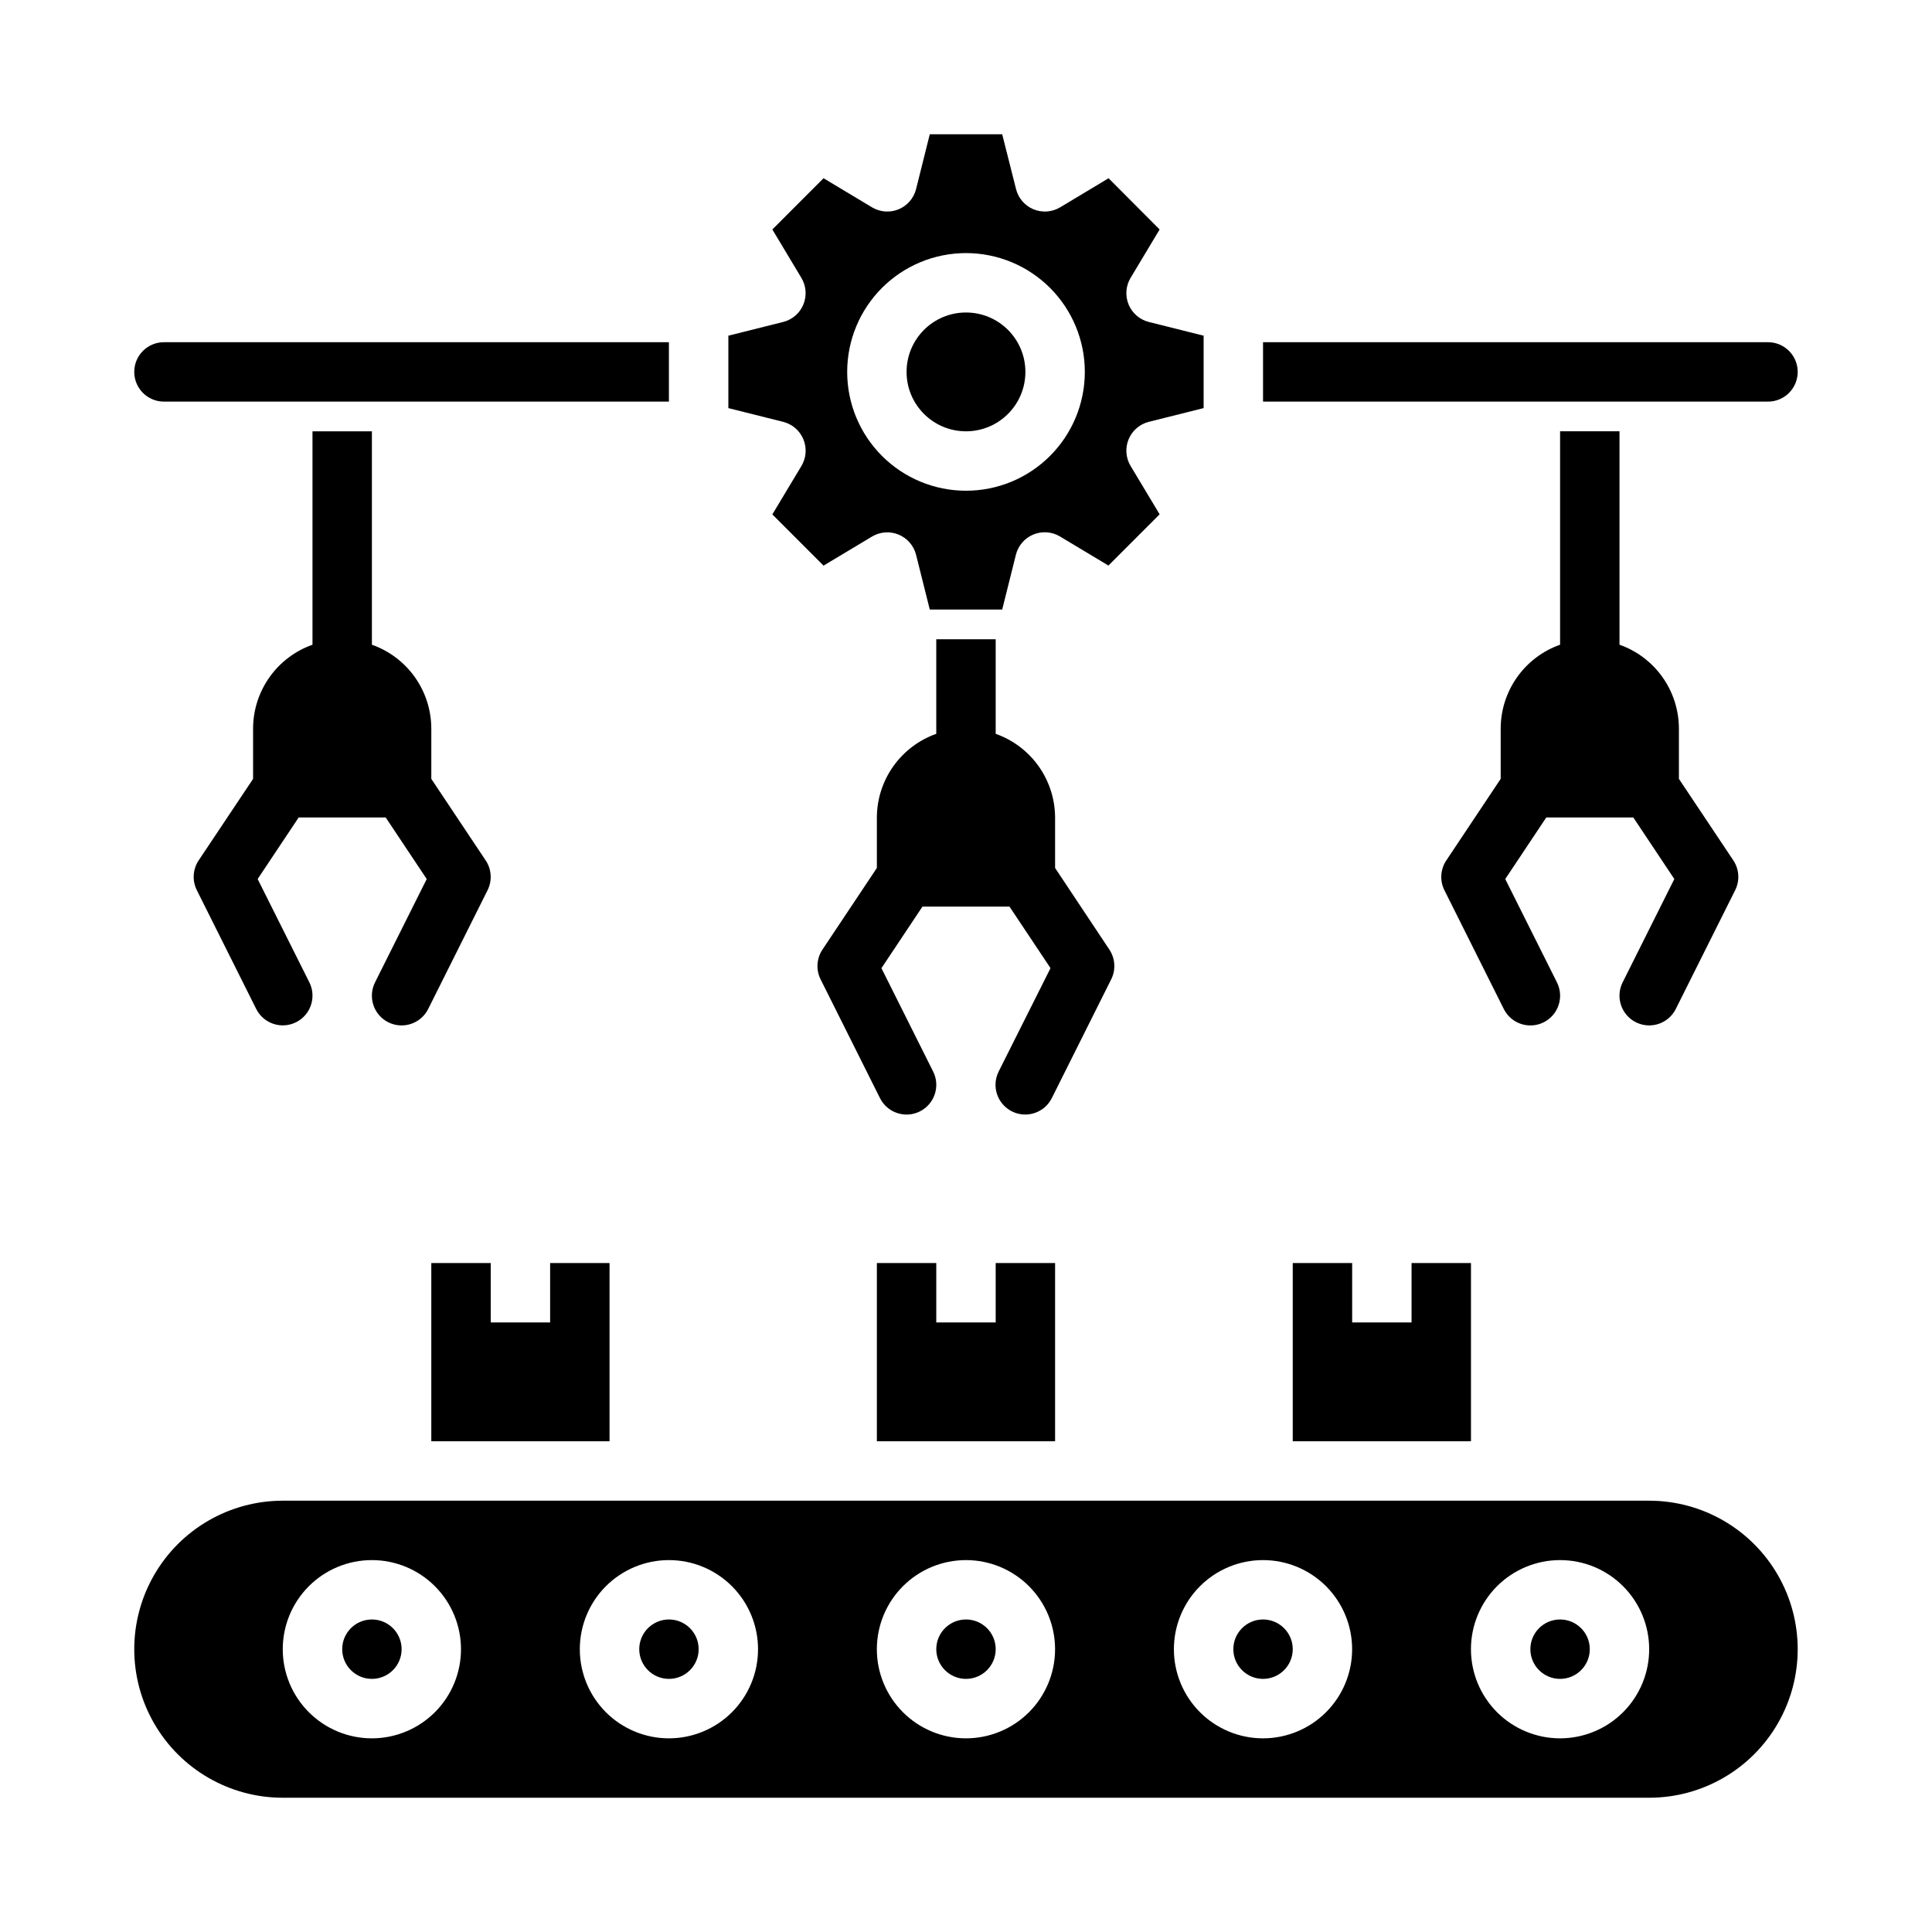 <?xml version="1.0" encoding="UTF-8"?>
<!-- Uploaded to: ICON Repo, www.svgrepo.com, Generator: ICON Repo Mixer Tools -->
<svg fill="#000000" width="800px" height="800px" version="1.1" viewBox="144 144 512 512" xmlns="http://www.w3.org/2000/svg">
 <g>
  <path d="m258.3 350.41v-13.383c-0.02-4.867-1.543-9.609-4.359-13.578-2.82-3.969-6.793-6.969-11.383-8.59v-56.555h-15.746v56.555c-4.586 1.621-8.562 4.621-11.379 8.59-2.82 3.969-4.344 8.711-4.363 13.578v13.383l-14.422 21.605c-1.562 2.348-1.754 5.352-0.496 7.875l15.742 31.488h0.004c1.941 3.891 6.672 5.469 10.562 3.523 3.891-1.941 5.469-6.672 3.527-10.562l-13.707-27.387 10.871-16.312h23.066l10.871 16.312-13.707 27.402c-0.93 1.867-1.086 4.031-0.422 6.012 0.66 1.98 2.082 3.621 3.949 4.551 3.891 1.945 8.621 0.367 10.566-3.523l15.742-31.488c1.258-2.523 1.066-5.527-0.496-7.875z"/>
  <path d="m423.61 374.02v-13.383c-0.02-4.867-1.543-9.605-4.359-13.574-2.82-3.969-6.793-6.969-11.383-8.59v-25.066h-15.746v25.066c-4.586 1.621-8.562 4.621-11.379 8.59-2.82 3.969-4.344 8.707-4.363 13.574v13.383l-14.422 21.633c-1.562 2.348-1.754 5.348-0.496 7.871l15.742 31.488h0.004c1.941 3.894 6.672 5.473 10.562 3.527 3.891-1.941 5.469-6.672 3.527-10.562l-13.707-27.402 10.871-16.32h23.066l10.871 16.312-13.746 27.402c-0.934 1.867-1.086 4.031-0.422 6.012 0.66 1.98 2.082 3.617 3.949 4.551 3.891 1.945 8.621 0.367 10.566-3.527l15.742-31.488c1.258-2.523 1.066-5.523-0.496-7.871z"/>
  <path d="m603.35 372.01-14.422-21.605v-13.383c-0.02-4.867-1.543-9.609-4.359-13.578-2.82-3.969-6.793-6.969-11.383-8.59v-56.555h-15.746v56.555c-4.586 1.621-8.562 4.621-11.379 8.59-2.82 3.969-4.344 8.711-4.363 13.578v13.383l-14.422 21.633v-0.004c-1.562 2.348-1.754 5.352-0.496 7.875l15.742 31.488h0.004c1.941 3.891 6.672 5.469 10.562 3.527 3.891-1.945 5.469-6.676 3.527-10.566l-13.707-27.402 10.871-16.32h23.066l10.871 16.312-13.707 27.402c-0.93 1.867-1.086 4.031-0.422 6.012 0.66 1.98 2.082 3.621 3.949 4.551 3.891 1.945 8.621 0.367 10.566-3.523l15.742-31.488c1.262-2.527 1.074-5.539-0.496-7.891z"/>
  <path d="m407.87 581.05c0 4.348-3.523 7.871-7.871 7.871s-7.875-3.523-7.875-7.871c0-4.348 3.527-7.871 7.875-7.871s7.871 3.523 7.871 7.871"/>
  <path d="m250.43 581.05c0 4.348-3.523 7.871-7.871 7.871s-7.871-3.523-7.871-7.871c0-4.348 3.523-7.871 7.871-7.871s7.871 3.523 7.871 7.871"/>
  <path d="m329.15 581.05c0 4.348-3.523 7.871-7.871 7.871s-7.871-3.523-7.871-7.871c0-4.348 3.523-7.871 7.871-7.871s7.871 3.523 7.871 7.871"/>
  <path d="m486.59 478.72v47.23h47.234v-47.23h-15.746v15.742h-15.742v-15.742z"/>
  <path d="m258.3 478.72v47.23h47.234v-47.23h-15.746v15.742h-15.742v-15.742z"/>
  <path d="m376.38 478.72v47.23h47.23v-47.23h-15.742v15.742h-15.746v-15.742z"/>
  <path d="m486.59 581.05c0 4.348-3.523 7.871-7.871 7.871s-7.871-3.523-7.871-7.871c0-4.348 3.523-7.871 7.871-7.871s7.871 3.523 7.871 7.871"/>
  <path d="m565.31 581.05c0 4.348-3.527 7.871-7.875 7.871s-7.871-3.523-7.871-7.871c0-4.348 3.523-7.871 7.871-7.871s7.875 3.523 7.875 7.871"/>
  <path d="m581.05 541.7h-362.11c-14.062 0-27.055 7.5-34.086 19.68s-7.031 27.184 0 39.359c7.031 12.18 20.023 19.68 34.086 19.68h362.11c14.062 0 27.055-7.5 34.086-19.68 7.031-12.176 7.031-27.18 0-39.359s-20.023-19.68-34.086-19.68zm-338.5 62.977c-6.266 0-12.27-2.488-16.699-6.918-4.43-4.43-6.918-10.434-6.918-16.699 0-6.262 2.488-12.27 6.918-16.699 4.43-4.43 10.434-6.918 16.699-6.918 6.262 0 12.27 2.488 16.699 6.918 4.43 4.43 6.918 10.438 6.918 16.699 0 6.266-2.488 12.27-6.918 16.699-4.43 4.43-10.438 6.918-16.699 6.918zm78.719 0c-6.262 0-12.27-2.488-16.699-6.918-4.43-4.43-6.914-10.434-6.914-16.699 0-6.262 2.484-12.27 6.914-16.699 4.43-4.43 10.438-6.918 16.699-6.918 6.266 0 12.27 2.488 16.699 6.918 4.43 4.43 6.918 10.438 6.918 16.699 0 6.266-2.488 12.27-6.918 16.699-4.43 4.43-10.434 6.918-16.699 6.918zm78.719 0h0.004c-6.266 0-12.273-2.488-16.699-6.918-4.43-4.43-6.918-10.434-6.918-16.699 0-6.262 2.488-12.27 6.918-16.699 4.426-4.43 10.434-6.918 16.699-6.918 6.262 0 12.27 2.488 16.699 6.918 4.426 4.43 6.914 10.438 6.914 16.699 0 6.266-2.488 12.27-6.914 16.699-4.43 4.43-10.438 6.918-16.699 6.918zm78.719 0h0.004c-6.262 0-12.27-2.488-16.699-6.918-4.43-4.43-6.918-10.434-6.918-16.699 0-6.262 2.488-12.27 6.918-16.699 4.43-4.43 10.438-6.918 16.699-6.918s12.27 2.488 16.699 6.918c4.43 4.43 6.918 10.438 6.918 16.699 0 6.266-2.488 12.27-6.918 16.699-4.43 4.43-10.438 6.918-16.699 6.918zm78.719 0h0.004c-6.262 0-12.27-2.488-16.699-6.918-4.426-4.43-6.914-10.434-6.914-16.699 0-6.262 2.488-12.27 6.914-16.699 4.43-4.43 10.438-6.918 16.699-6.918 6.266 0 12.273 2.488 16.699 6.918 4.43 4.43 6.918 10.438 6.918 16.699 0 6.266-2.488 12.27-6.918 16.699-4.426 4.43-10.434 6.918-16.699 6.918z"/>
  <path d="m620.41 242.56c0-2.09-0.828-4.09-2.305-5.566-1.477-1.477-3.477-2.305-5.566-2.305h-133.82v15.742h133.82c2.09 0 4.09-0.828 5.566-2.305s2.305-3.481 2.305-5.566z"/>
  <path d="m415.74 242.56c0 8.695-7.047 15.742-15.742 15.742s-15.746-7.047-15.746-15.742c0-8.695 7.051-15.746 15.746-15.746s15.742 7.051 15.742 15.746"/>
  <path d="m187.45 250.43h133.82v-15.742h-133.82c-4.348 0-7.871 3.523-7.871 7.871s3.523 7.871 7.871 7.871z"/>
  <path d="m356.9 260.41c0.965 2.312 0.77 4.941-0.52 7.086l-7.699 12.824 13.57 13.578 12.832-7.699c2.141-1.281 4.762-1.477 7.066-0.523 2.305 0.957 4.019 2.945 4.625 5.367l3.629 14.492h19.191l3.629-14.516c0.605-2.422 2.32-4.414 4.625-5.367 2.305-0.953 4.926-0.758 7.066 0.523l12.832 7.699 13.57-13.578-7.699-12.824c-1.281-2.137-1.473-4.758-0.52-7.059 0.953-2.305 2.941-4.019 5.359-4.625l14.52-3.637v-19.191l-14.516-3.637h-0.004c-2.418-0.605-4.406-2.32-5.359-4.621-0.953-2.305-0.762-4.922 0.52-7.059l7.699-12.832-13.531-13.578-12.832 7.707v-0.004c-2.141 1.285-4.762 1.48-7.066 0.527-2.305-0.957-4.019-2.945-4.625-5.367l-3.668-14.516h-19.191l-3.629 14.516c-0.605 2.422-2.32 4.41-4.625 5.367-2.305 0.953-4.926 0.758-7.066-0.527l-12.832-7.707-13.57 13.582 7.699 12.832c1.281 2.137 1.473 4.754 0.52 7.059-0.953 2.301-2.941 4.016-5.359 4.621l-14.516 3.637v19.191l14.516 3.637c2.418 0.605 4.406 2.32 5.359 4.621zm43.102-49.34c8.352 0 16.359 3.316 22.266 9.223 5.902 5.906 9.223 13.914 9.223 22.266 0 8.352-3.32 16.359-9.223 22.266-5.906 5.906-13.914 9.223-22.266 9.223s-16.363-3.316-22.266-9.223c-5.906-5.906-9.223-13.914-9.223-22.266 0-8.352 3.316-16.359 9.223-22.266 5.902-5.906 13.914-9.223 22.266-9.223z"/>
 </g>
</svg>
